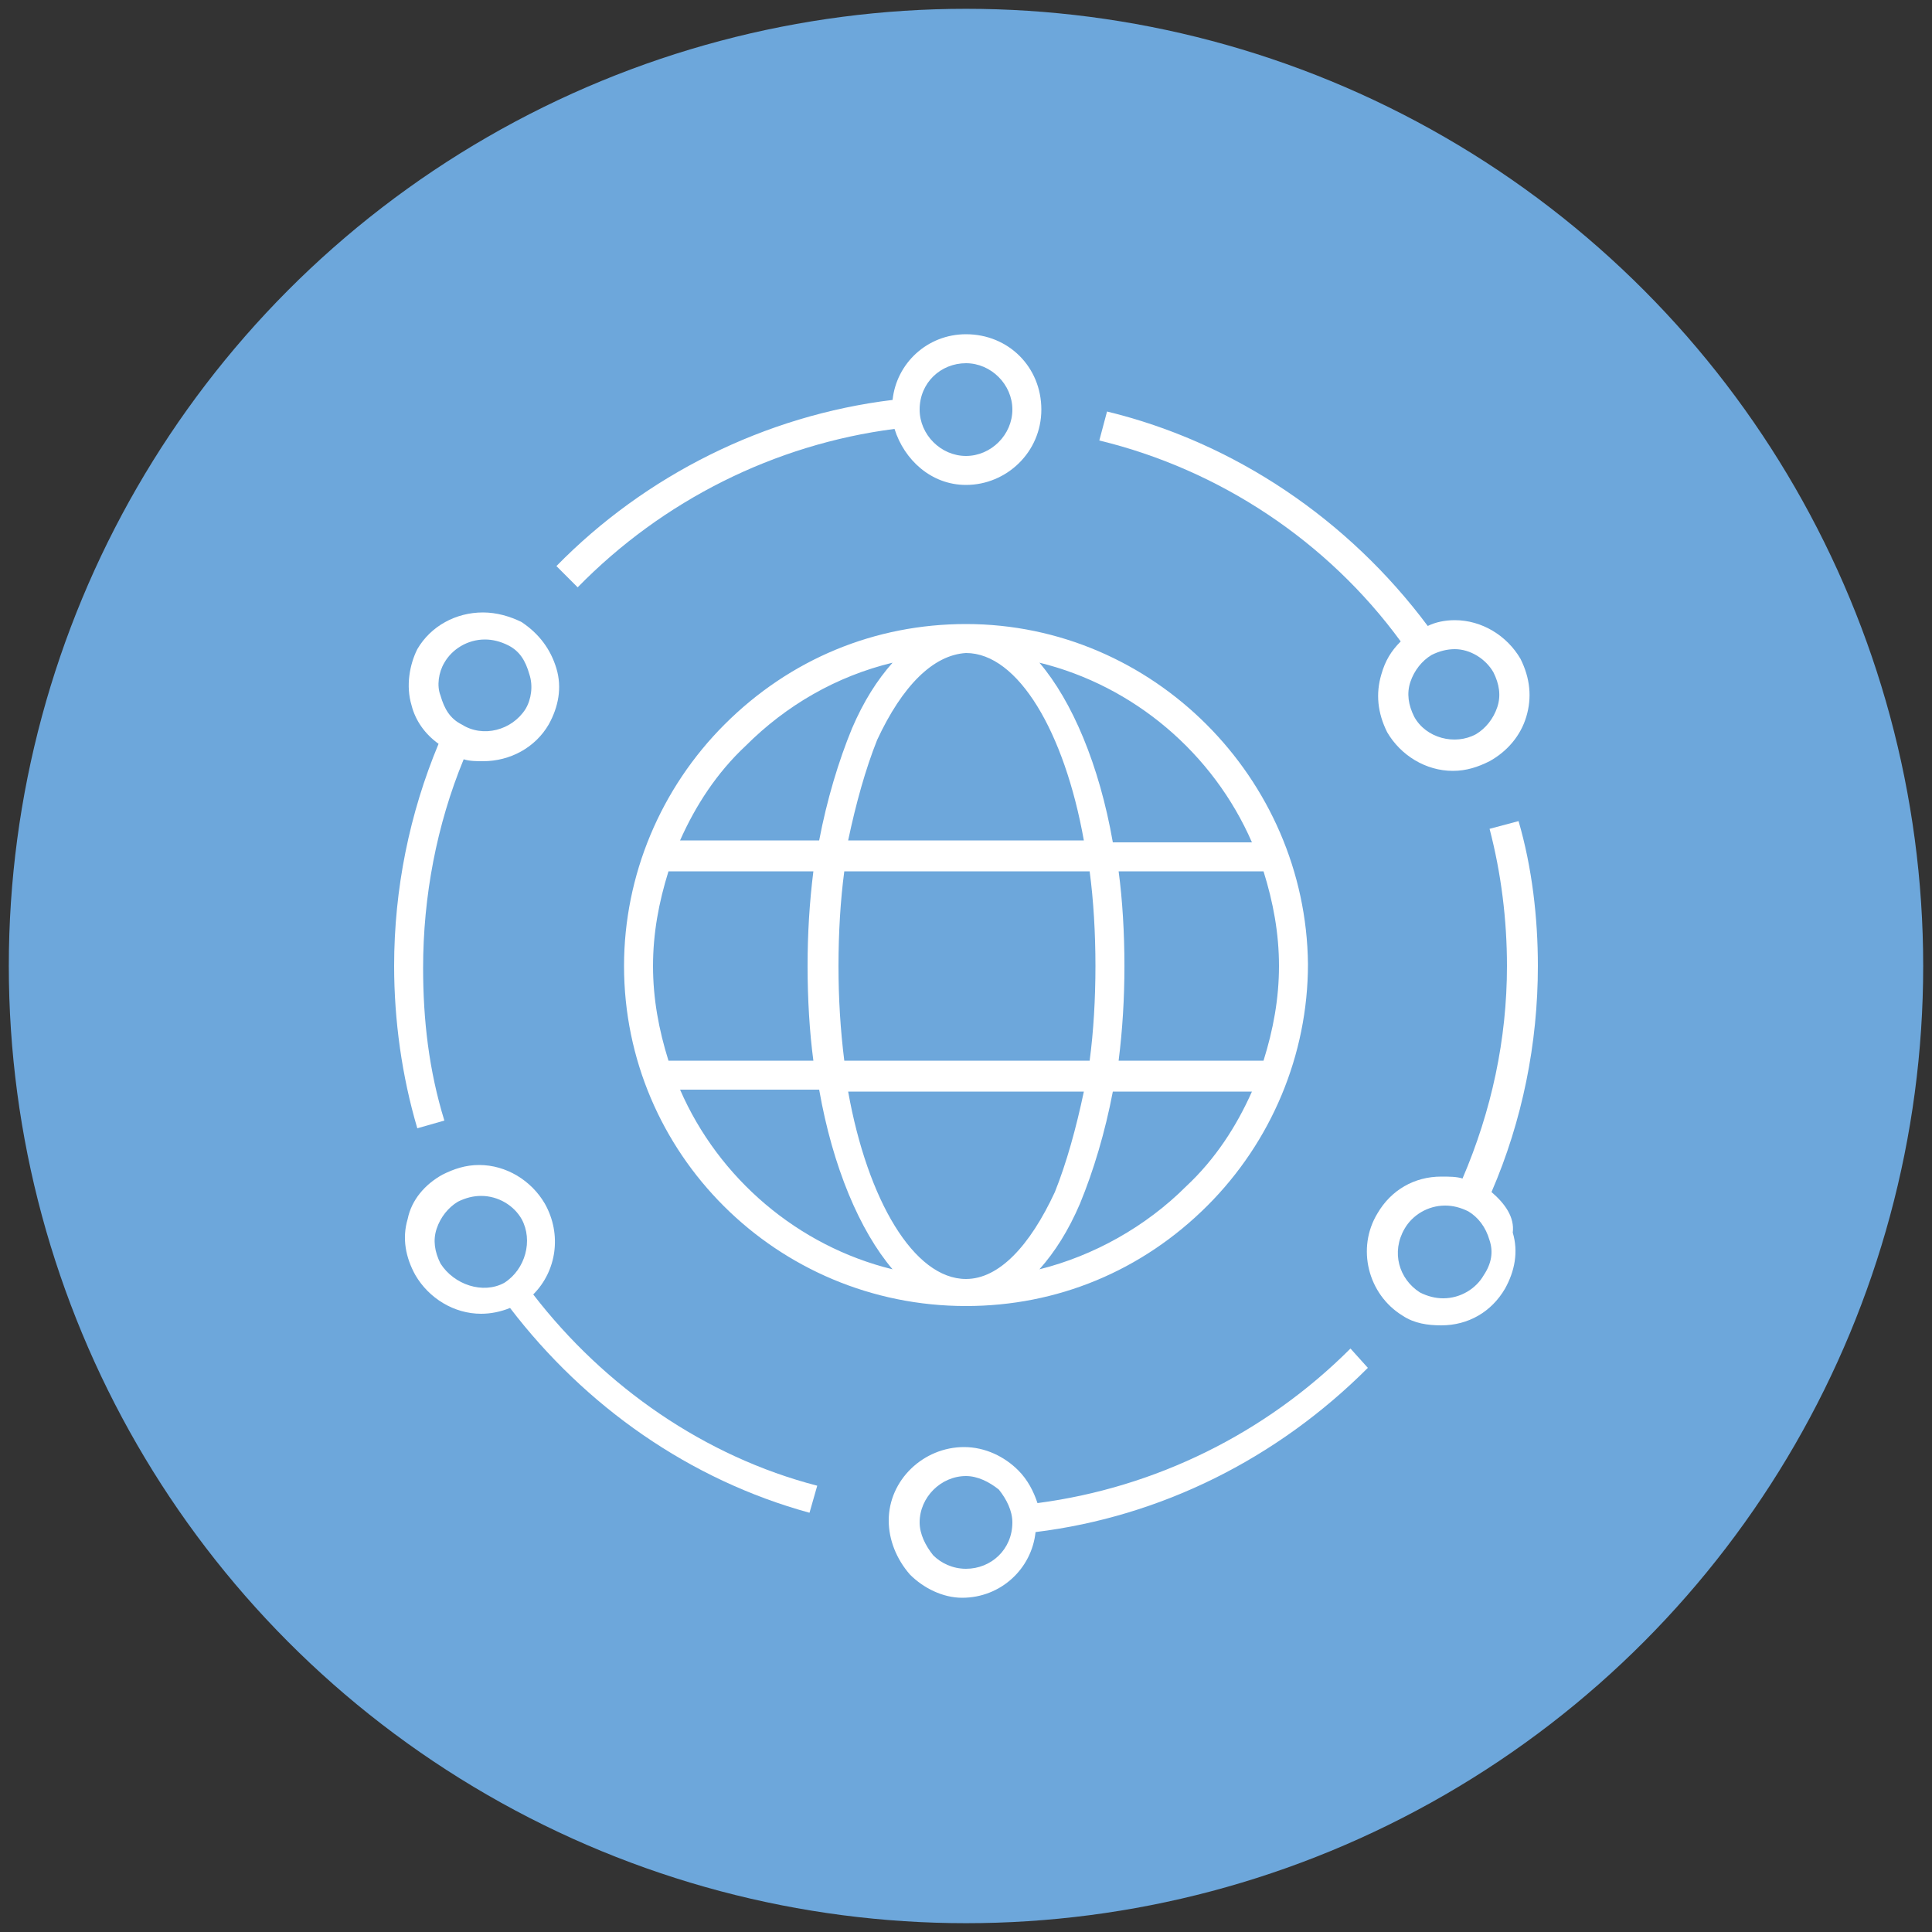 <?xml version="1.0" encoding="UTF-8"?>
<svg id="Layer_1" xmlns="http://www.w3.org/2000/svg" version="1.1" viewBox="0 0 100 100">
  <rect x="0" y="0" width="100" height="100" fill="#333333" stroke="none"/>
  <!-- Generator: Adobe Illustrator 29.8.1, SVG Export Plug-In . SVG Version: 2.1.1 Build 2)  -->
  <defs>
    <style>
      .st0 {
        fill: #fff;
      }

      .st1 {
        fill: #6da7db;
      }
    </style>
  </defs>
  <circle class="st1" cx="50" cy="50" r="49.544"/>
  <g>
    <path class="st0" d="M50,32.3h0c-4.7,0-9.1,1.8-12.5,5.2-3.3,3.3-5.2,7.8-5.2,12.5,0,9.7,7.9,17.6,17.7,17.6h0c4.7,0,9.1-1.8,12.5-5.2,3.3-3.3,5.2-7.8,5.2-12.5-.1-9.6-8-17.6-17.7-17.6h0ZM50,33.8c2.7,0,5.1,4.1,6.1,9.7h-12.2c.4-1.9.9-3.7,1.5-5.2,1.3-2.8,2.9-4.4,4.6-4.5h0ZM56.7,50c0,1.7-.1,3.4-.3,4.9h-12.7c-.2-1.6-.3-3.2-.3-4.9s.1-3.4.3-4.9h12.7c.2,1.5.3,3.2.3,4.9ZM50,66.2h0v.1-.1c-2.7,0-5.1-4.1-6.1-9.7h12.2c-.4,1.9-.9,3.7-1.5,5.2-1.3,2.8-2.9,4.5-4.6,4.5ZM38.6,38.6c2.1-2.1,4.7-3.6,7.6-4.3-.8.9-1.5,2-2.1,3.4-.7,1.7-1.3,3.7-1.7,5.8h-7.2c.8-1.8,1.9-3.5,3.4-4.9ZM34.6,45.1h7.5c-.2,1.6-.3,3.2-.3,4.9,0,1.7.1,3.4.3,4.9h-7.5c-.5-1.6-.8-3.2-.8-4.9-0-1.7.3-3.3.8-4.9ZM35.2,56.4h7.2c.7,4,2.1,7.3,3.8,9.3-4.9-1.2-9-4.7-11-9.3ZM61.4,61.4c-2.1,2.1-4.8,3.6-7.6,4.3.8-.9,1.5-2,2.1-3.4.7-1.7,1.3-3.7,1.7-5.8h7.2c-.8,1.8-1.9,3.5-3.4,4.9ZM65.4,54.9h-7.5c.2-1.6.3-3.2.3-4.9s-.1-3.4-.3-4.9h7.5c.5,1.6.8,3.2.8,4.9,0,1.7-.3,3.3-.8,4.9ZM64.8,43.6h-7.2c-.7-4-2.1-7.3-3.8-9.3,4.9,1.2,9,4.7,11,9.3Z"/>
    <path class="st0" d="M29.9,30.4c4.4-4.5,10.2-7.4,16.4-8.2.5,1.6,1.9,2.9,3.7,2.9,2.1,0,3.9-1.7,3.9-3.9s-1.7-3.9-3.9-3.9c-2,0-3.6,1.5-3.8,3.4-6.6.8-12.8,3.9-17.4,8.6l1.1,1.1ZM50,18.8c1.3,0,2.4,1.1,2.4,2.4s-1.1,2.4-2.4,2.4c-1.3,0-2.4-1.1-2.4-2.4,0-1.4,1.1-2.4,2.4-2.4Z"/>
    <path class="st0" d="M21.6,58.4l1.4-.4c-.8-2.6-1.1-5.2-1.1-7.9,0-3.7.7-7.4,2.1-10.8.3.1.7.1,1,.1,1.4,0,2.7-.7,3.4-1.9.5-.9.7-1.9.4-2.9s-.9-1.8-1.8-2.4c-.6-.3-1.3-.5-2-.5-1.4,0-2.7.7-3.4,1.9-.4.8-.6,1.9-.3,2.9.2.8.7,1.5,1.4,2-1.5,3.6-2.3,7.5-2.3,11.5 0,2.8.4,5.7,1.2,8.4ZM23,34.3c.4-.7,1.2-1.2,2.1-1.2.4,0,.8.1,1.2.3.6.3.9.8,1.1,1.5.2.6.1,1.3-.2,1.8-.7,1.1-2.2,1.5-3.3.8-.6-.3-.9-.8-1.1-1.5-.2-.5-.1-1.2.2-1.7Z"/>
    <path class="st0" d="M27.6,67c1.2-1.2,1.5-3.1.6-4.7-.7-1.2-2-2-3.4-2-.7,0-1.3.2-1.9.5-.9.5-1.6,1.3-1.8,2.3-.3,1-.1,2,.4,2.9.7,1.2,2,2,3.4,2,.5,0,1-.1,1.5-.3,3.9,5.1,9.3,8.9,15.5,10.6l.4-1.4c-5.8-1.5-11-5.1-14.7-9.9ZM22.8,65.4c-.3-.6-.4-1.2-.2-1.8.2-.6.6-1.1,1.1-1.4.4-.2.8-.3,1.2-.3.9,0,1.7.5,2.1,1.2.6,1.1.2,2.6-.9,3.3-1.1.6-2.6.1-3.3-1Z"/>
    <path class="st0" d="M69.9,69.8c-4.4,4.4-10.1,7.2-16.2,8-.2-.6-.5-1.2-1-1.7-.7-.7-1.7-1.2-2.8-1.2-2.1,0-3.9,1.7-3.9,3.8,0,1,.4,2,1.1,2.8.7.7,1.7,1.2,2.7,1.2h0c2,0,3.6-1.5,3.8-3.4,6.5-.8,12.5-3.8,17.2-8.5l-.9-1ZM50,81.2v.7-.7c-.7,0-1.3-.3-1.7-.7-.4-.5-.7-1.1-.7-1.7,0-1.3,1.1-2.4,2.4-2.4.6,0,1.2.3,1.7.7.4.5.7,1.1.7,1.7,0,1.4-1.1,2.4-2.4,2.4Z"/>
    <path class="st0" d="M72.5,33.2c-.5.5-.8,1-1,1.7-.3,1-.2,2,.3,3,.7,1.2,2,2,3.4,2,.7,0,1.3-.2,1.9-.5.9-.5,1.6-1.3,1.9-2.3.3-1,.2-2-.3-3-.7-1.2-2-2-3.4-2-.5,0-1,.1-1.4.3-4.1-5.5-10-9.5-16.6-11.1l-.4,1.5c6.2,1.5,11.8,5.2,15.6,10.4ZM77.3,34.8c.3.6.4,1.2.2,1.8-.2.6-.6,1.1-1.1,1.4-1.1.6-2.6.2-3.2-.9-.3-.6-.4-1.2-.2-1.8.2-.6.6-1.1,1.1-1.4.4-.2.8-.3,1.2-.3.8,0,1.6.5,2,1.2Z"/>
    <path class="st0" d="M77.2,61.7c1.6-3.7,2.4-7.7,2.4-11.7,0-2.5-.3-5.1-1-7.5l-1.5.4c.6,2.3.9,4.7.9,7.1,0,3.8-.8,7.5-2.3,11-.3-.1-.7-.1-1.1-.1-1.4,0-2.6.7-3.3,1.9-1.1,1.8-.5,4.2,1.3,5.3.6.4,1.3.5,2,.5,1.4,0,2.6-.7,3.3-1.9.5-.9.7-1.9.4-2.9.1-.8-.4-1.5-1.1-2.1ZM76.8,66c-.4.7-1.2,1.2-2.1,1.2-.4,0-.8-.1-1.2-.3-1.1-.7-1.5-2.1-.8-3.3.4-.7,1.2-1.2,2.1-1.2.4,0,.8.1,1.2.3.5.3.9.8,1.1,1.5.2.6.1,1.2-.3,1.8Z"/>
  </g>
</svg>